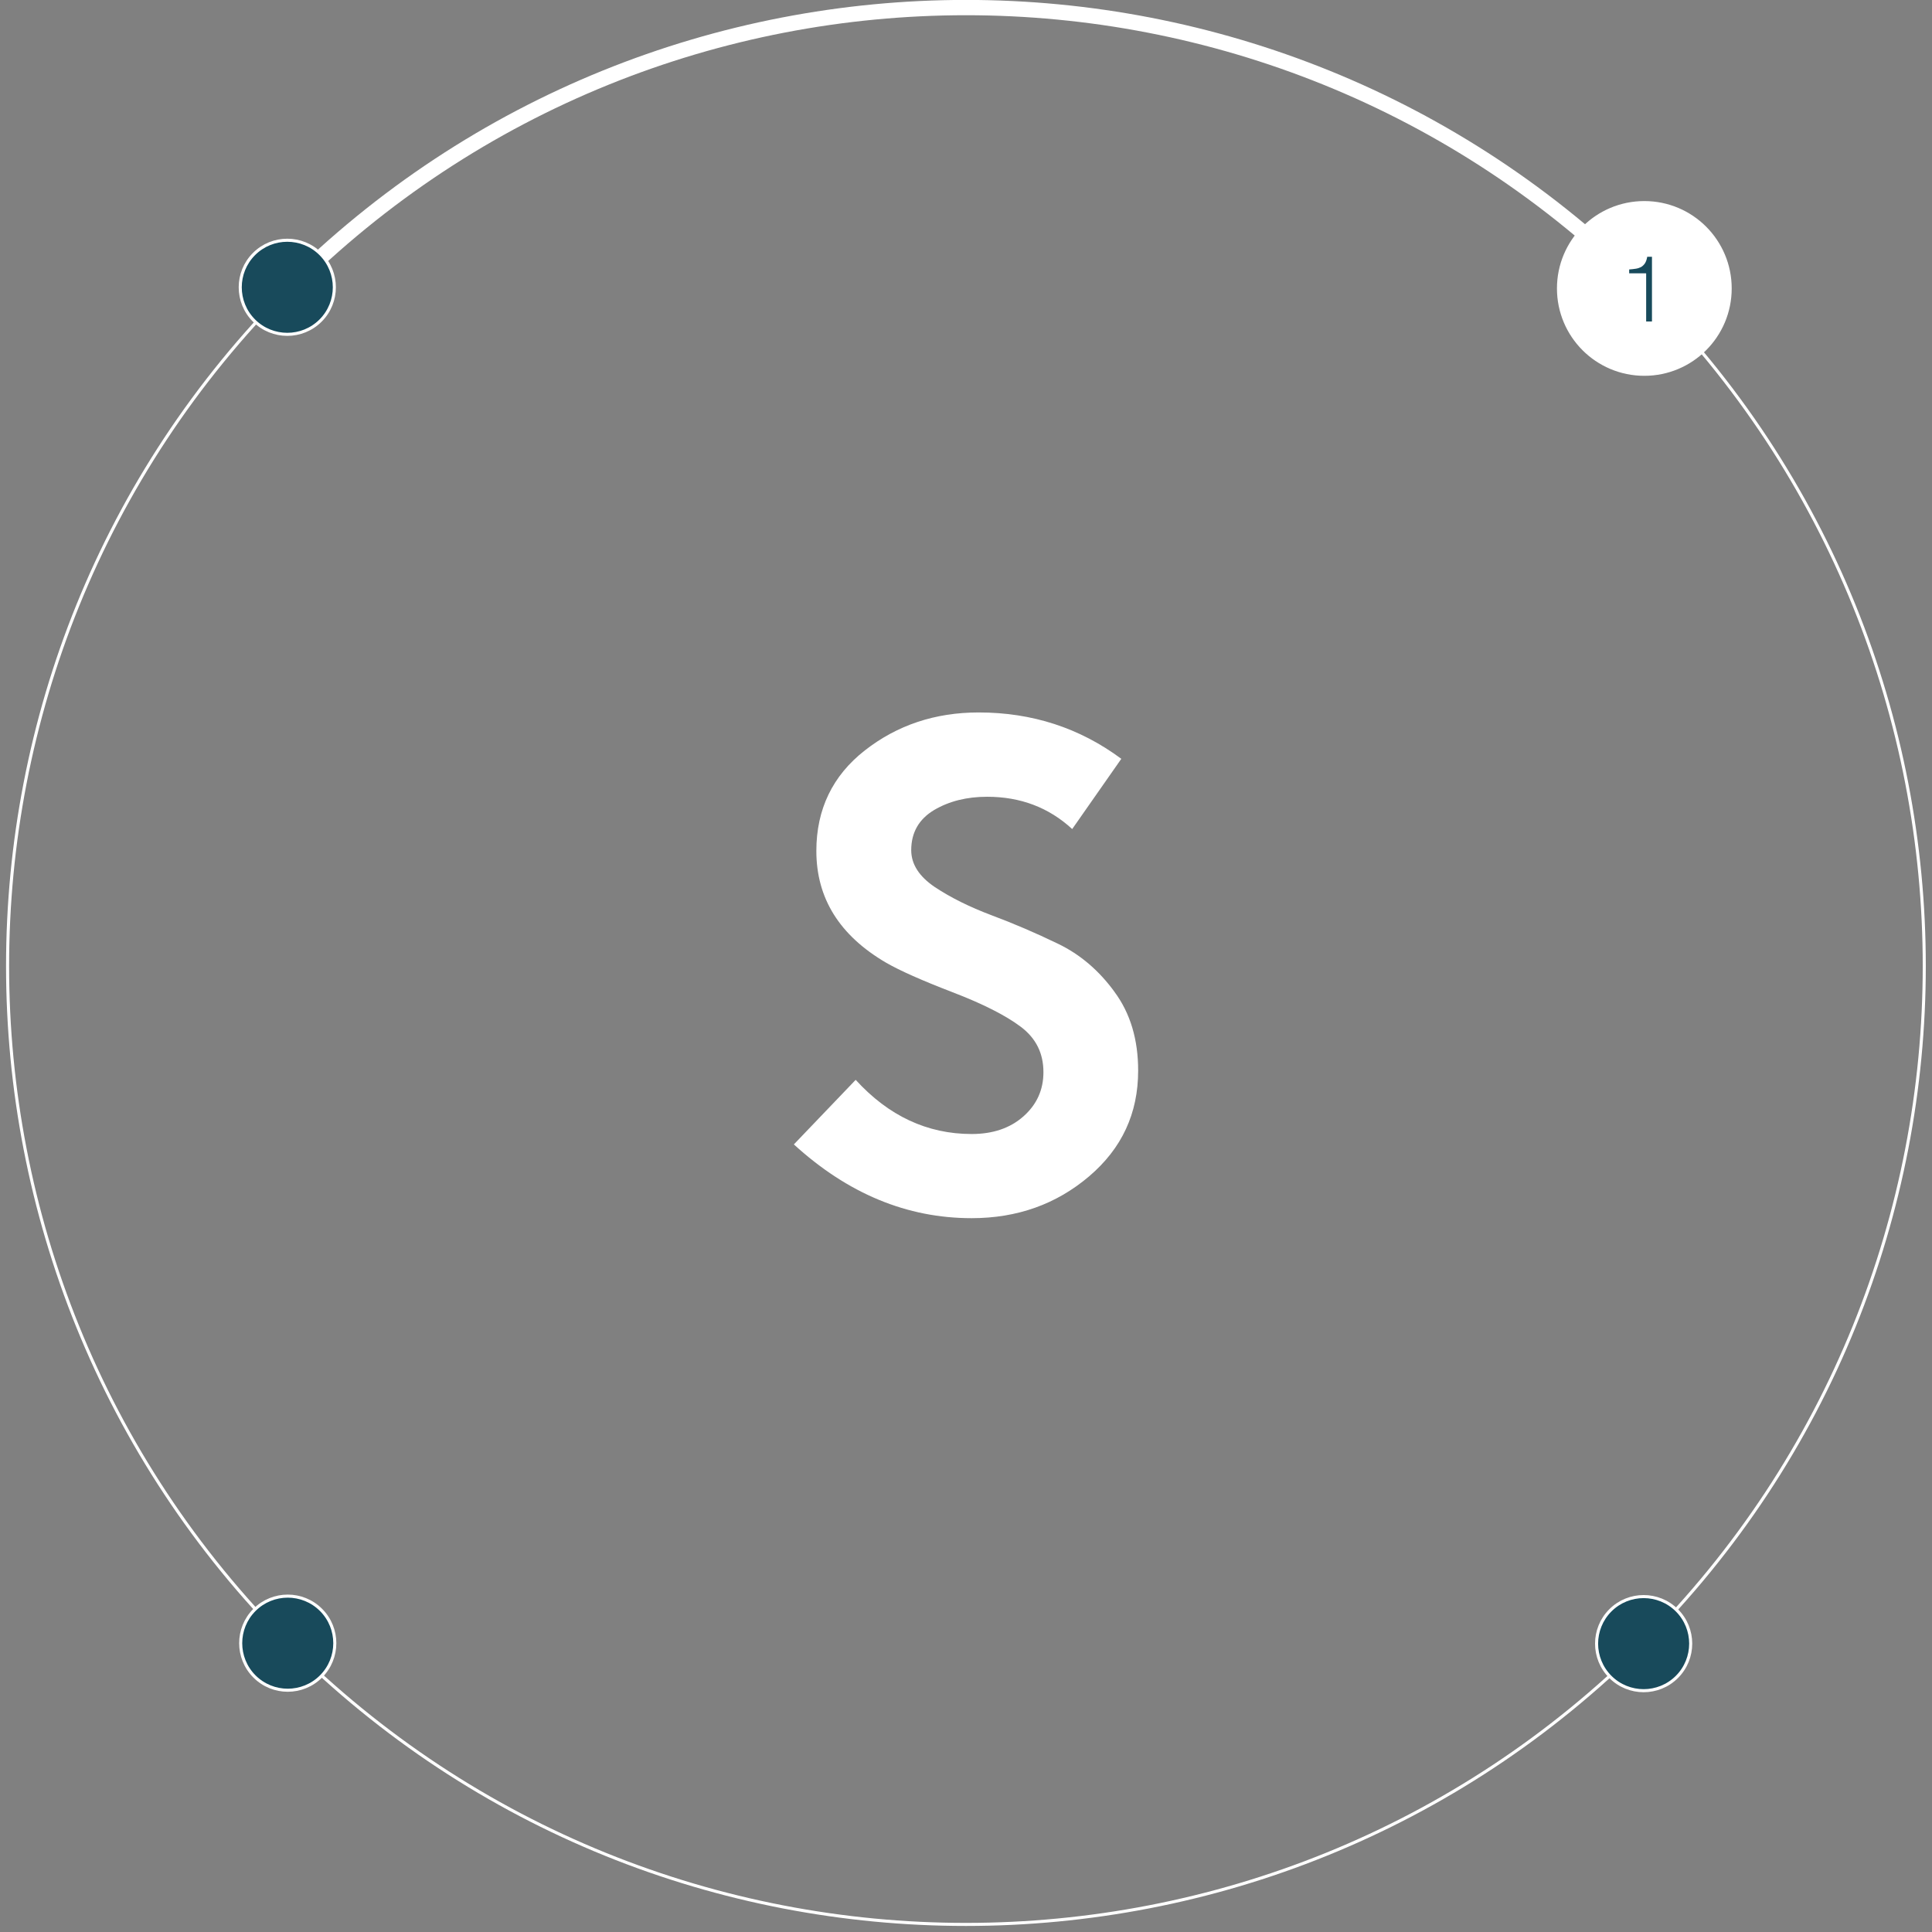 <svg xmlns="http://www.w3.org/2000/svg" id="Livello_1" viewBox="0 0 126.26 126.26"><rect x="0" y="0" width="126.26" height="126.26" fill="#808080" stroke="none"/><defs><style>.cls-1{fill:#fff;}.cls-2,.cls-3{fill:#184a5b;}.cls-3,.cls-4{stroke-width:.2px;}.cls-3,.cls-4,.cls-5{stroke:#fff;stroke-miterlimit:10;}.cls-4,.cls-5{fill:none;}</style></defs><path class="cls-4" d="M18.84,107.42c24.46,24.46,64.11,24.46,88.57,0,24.46-24.46,24.46-64.12,0-88.57-24.46-24.46-64.12-24.46-88.57,0-24.46,24.46-24.46,64.11,0,88.57Z"></path><path class="cls-5" d="M107.42,18.84c-24.46-24.46-64.12-24.46-88.57,0"></path><path class="cls-1" d="M72.85,64.84c-1.02-1.41-2.26-2.47-3.72-3.17-1.45-.7-2.89-1.32-4.34-1.86-1.43-.54-2.66-1.15-3.7-1.84-1.02-.69-1.54-1.49-1.54-2.41,0-1.16,.51-2.03,1.49-2.62,1-.59,2.16-.87,3.47-.87,2.18,0,4.03,.7,5.56,2.11l3.21-4.59c-2.72-2.02-5.83-3.03-9.32-3.03-2.85,0-5.33,.83-7.44,2.48-2.11,1.65-3.17,3.85-3.17,6.57,0,3.09,1.51,5.52,4.55,7.3,.9,.52,2.34,1.16,4.34,1.93,2.01,.77,3.5,1.53,4.48,2.27,.99,.75,1.47,1.73,1.47,2.96,0,1.16-.44,2.12-1.31,2.89-.87,.77-2,1.15-3.38,1.15-2.9,0-5.43-1.18-7.58-3.54l-4.04,4.22c3.53,3.22,7.39,4.82,11.62,4.82,2.97,0,5.53-.91,7.67-2.73,2.15-1.83,3.21-4.12,3.21-6.91,0-2.02-.5-3.73-1.54-5.14"></path><path class="cls-3" d="M16.6,20.95c-1.2-1.2-1.2-3.15,0-4.35s3.15-1.2,4.35,0,1.2,3.15,0,4.35-3.15,1.2-4.35,0Z"></path><path class="cls-3" d="M105.24,109.59c-1.2-1.2-1.2-3.15,0-4.35s3.15-1.2,4.35,0,1.2,3.15,0,4.35-3.15,1.2-4.35,0Z"></path><path class="cls-3" d="M105.21,16.63c1.2-1.2,3.15-1.2,4.35,0s1.2,3.15,0,4.35-3.15,1.2-4.35,0-1.2-3.15,0-4.35"></path><path class="cls-3" d="M16.63,105.21c1.2-1.2,3.15-1.2,4.35,0s1.2,3.15,0,4.35-3.15,1.2-4.35,0-1.2-3.15,0-4.35Z"></path><g><g><path class="cls-1" d="M107.46,24.06c2.88,0,5.21-2.33,5.21-5.21s-2.33-5.21-5.21-5.21-5.21,2.33-5.21,5.21,2.33,5.21,5.21,5.21"></path><path class="cls-5" d="M107.46,24.06c2.88,0,5.21-2.33,5.21-5.21s-2.33-5.21-5.21-5.21-5.21,2.33-5.21,5.21,2.33,5.21,5.21,5.21Z"></path></g><path class="cls-2" d="M107.56,17.86h-1.09v-.25c.16-.01,.31-.03,.44-.05,.13-.02,.24-.06,.34-.11,.1-.06,.18-.14,.25-.24,.07-.11,.12-.25,.15-.43h.31v4.23h-.38v-3.14Z"></path></g></svg>